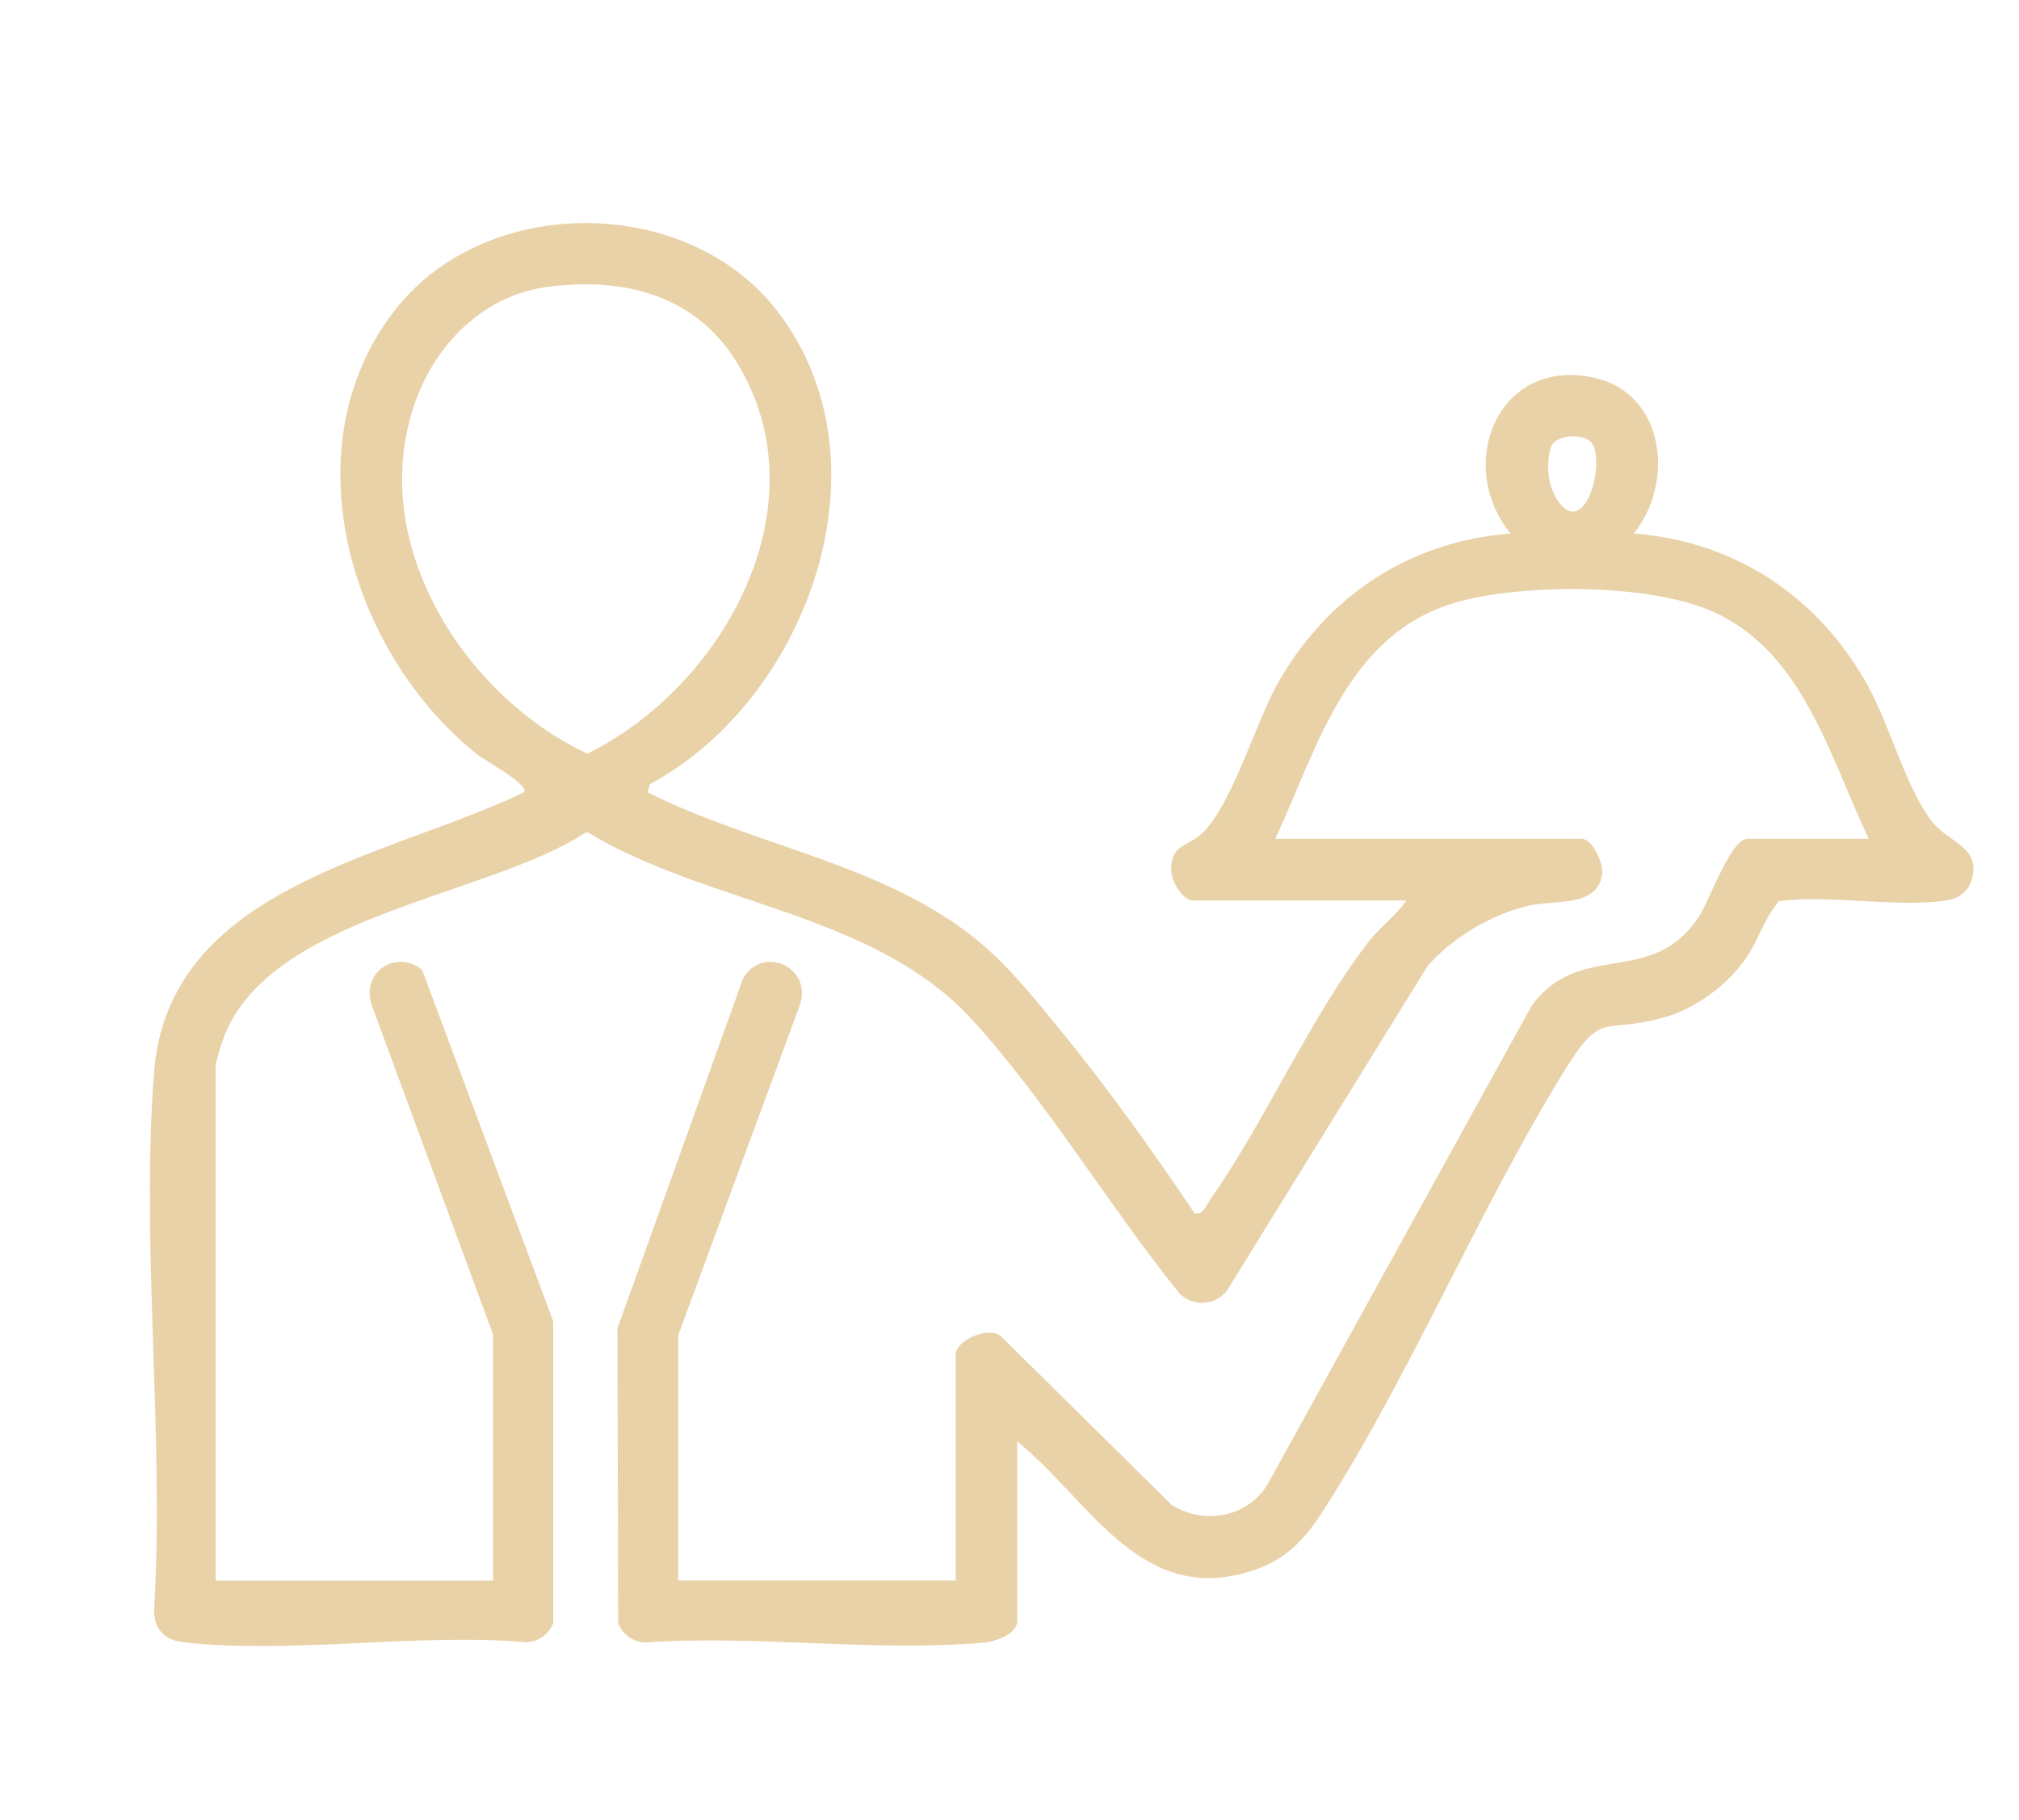 <svg width="61" height="55" viewBox="0 0 61 55" fill="none" xmlns="http://www.w3.org/2000/svg">
<path d="M14.902 40.341L11.228 30.366C10.906 29.377 11.956 28.675 12.753 29.306L16.715 39.927V49.045C16.58 49.386 16.268 49.616 15.896 49.625C12.622 49.34 8.727 49.997 5.53 49.625C4.955 49.557 4.646 49.206 4.655 48.635C4.974 43.361 4.248 37.617 4.655 32.4C5.095 26.763 11.789 25.904 15.835 23.939C15.998 23.716 14.659 22.986 14.448 22.82C10.571 19.762 8.667 13.438 11.996 9.292C14.75 5.859 20.743 5.899 23.451 9.357C27.027 13.924 24.413 21.129 19.635 23.698L19.563 23.939C22.806 25.581 26.804 26.113 29.628 28.497C30.55 29.276 31.369 30.308 32.128 31.241C33.535 32.97 34.85 34.819 36.093 36.665C36.359 36.712 36.433 36.438 36.559 36.26C38.235 33.867 39.6 30.717 41.35 28.457C41.697 28.008 42.168 27.675 42.494 27.212H36.033C35.746 27.212 35.397 26.634 35.386 26.335C35.353 25.539 35.849 25.586 36.266 25.228C37.183 24.444 37.926 21.861 38.592 20.672C40.082 18.017 42.573 16.36 45.637 16.122C43.942 14.037 45.264 10.759 48.175 11.418C50.319 11.905 50.594 14.591 49.362 16.122C52.426 16.36 54.915 18.017 56.407 20.672C57.087 21.884 57.571 23.768 58.347 24.797C58.868 25.49 59.893 25.565 59.555 26.634C59.457 26.941 59.152 27.156 58.843 27.205C57.332 27.442 55.315 27.027 53.746 27.231C53.28 27.778 53.111 28.485 52.67 29.07C52.093 29.835 51.19 30.49 50.268 30.748C48.407 31.267 48.419 30.479 47.246 32.388C44.668 36.578 42.659 41.443 40.026 45.577C39.448 46.483 38.904 47.117 37.833 47.465C34.461 48.563 32.934 45.343 30.734 43.558V48.986C30.734 49.372 30.082 49.604 29.749 49.635C26.494 49.929 22.799 49.401 19.498 49.632C19.125 49.623 18.813 49.394 18.678 49.052L18.655 40.142L22.445 29.582C23.023 28.534 24.557 29.217 24.166 30.373L20.492 40.348V47.76H28.873V40.93C28.873 40.512 29.856 40.06 30.24 40.378L35.4 45.477C36.359 46.083 37.658 45.865 38.282 44.882L46.284 30.378C47.783 28.366 49.944 29.891 51.36 27.647C51.634 27.212 52.303 25.347 52.791 25.347H56.459C55.269 22.839 54.447 19.61 51.648 18.438C49.737 17.64 46.114 17.64 44.121 18.169C40.729 19.065 39.837 22.523 38.531 25.347H47.786C48.112 25.347 48.456 26.094 48.405 26.426C48.256 27.425 46.987 27.186 46.191 27.367C45.092 27.617 43.86 28.34 43.127 29.199L37.069 39.002C36.703 39.473 36.014 39.491 35.618 39.066C33.518 36.457 31.632 33.298 29.39 30.834C26.41 27.561 21.402 27.364 17.728 25.137C14.732 27.123 8.052 27.647 6.723 31.452C6.681 31.569 6.515 32.121 6.515 32.177V47.763H14.897V40.35L14.902 40.341ZM16.503 8.676C14.692 8.922 13.288 10.274 12.634 11.917C10.946 16.164 13.9 20.967 17.744 22.774C21.886 20.738 24.922 15.225 22.24 10.918C20.976 8.887 18.794 8.363 16.506 8.674L16.503 8.676ZM48.051 13.344C47.804 13.096 46.964 13.12 46.85 13.538C46.701 14.081 46.764 14.722 47.099 15.174C47.923 16.285 48.547 13.838 48.053 13.342L48.051 13.344Z" fill="#E9D2A8"/>
</svg>
